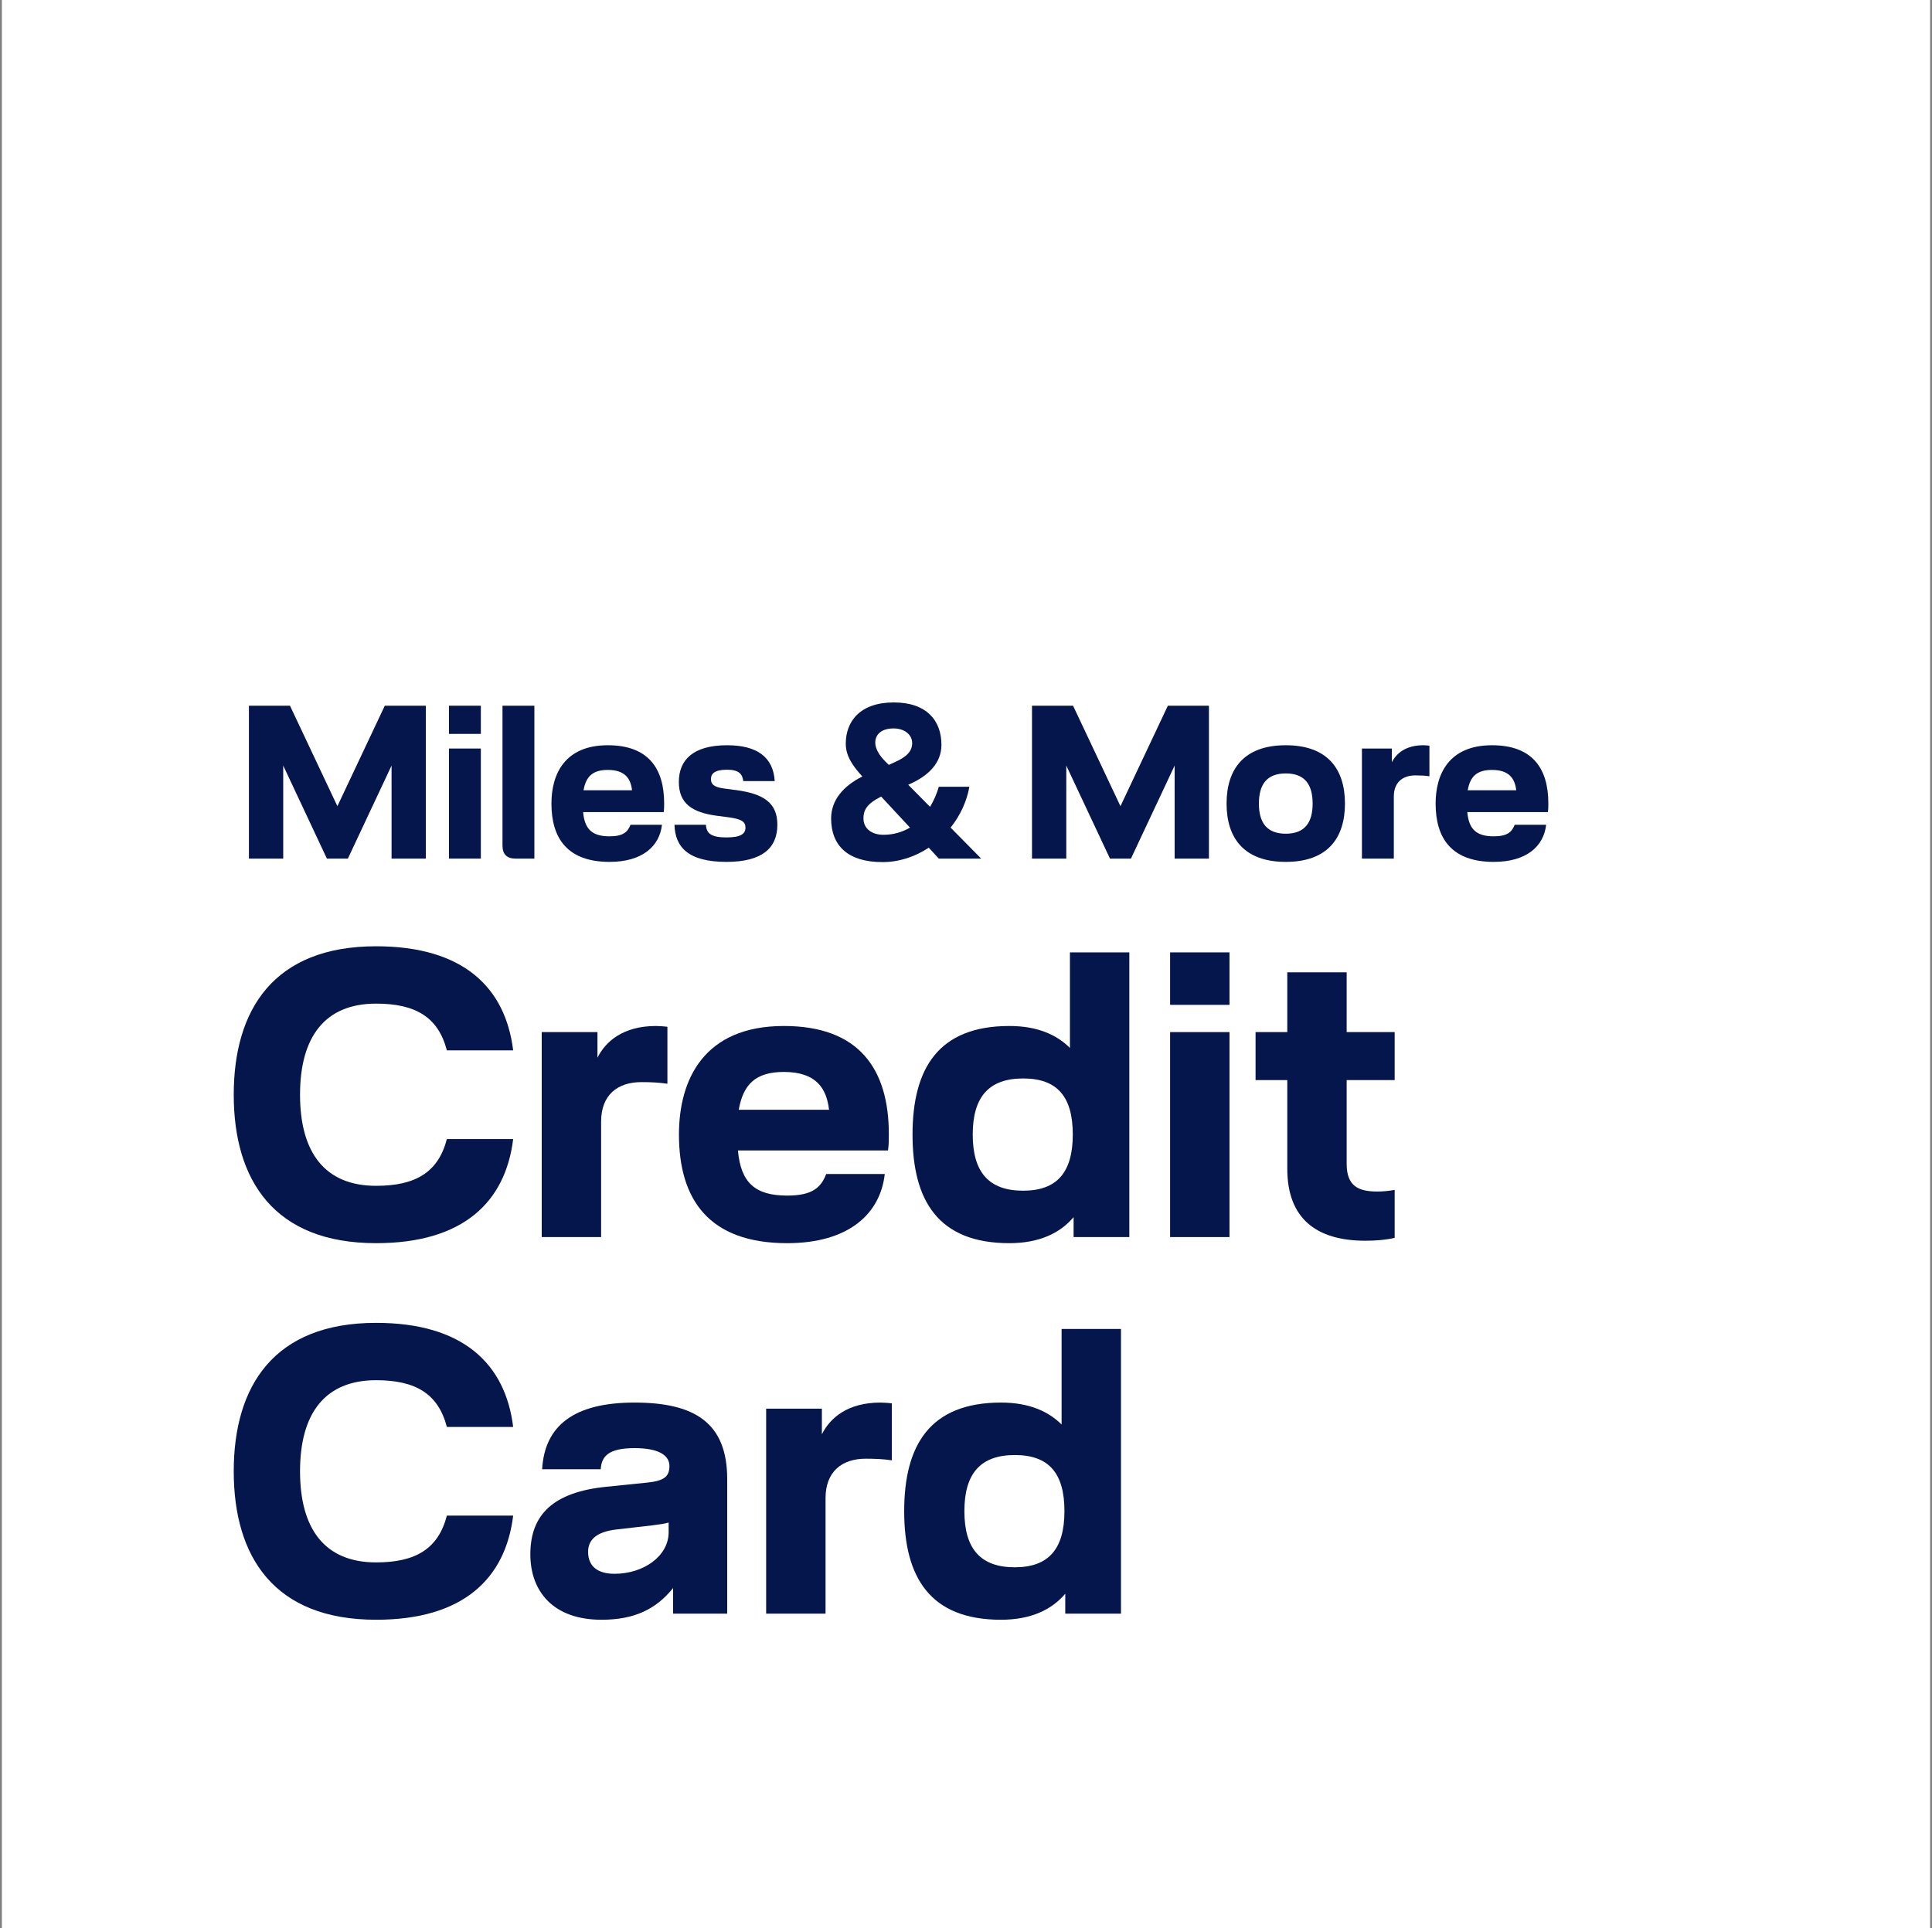 <svg width="513" height="512" viewBox="0 0 513 512" fill="none" xmlns="http://www.w3.org/2000/svg">
<rect x="0" y="0" width="513" height="512" fill="#808080" stroke="none"/>
<rect width="512" height="512" transform="translate(0.5)" fill="white"/>
<path d="M136.26 278.928C134.208 262.188 122.976 251.28 99.864 251.28C72.756 251.28 62.064 268.02 62.064 290.7C62.064 313.38 72.756 330.12 99.864 330.12C122.976 330.12 134.208 319.212 136.26 302.472H118.656C116.388 311.22 110.448 314.892 99.864 314.892C86.256 314.892 79.668 306.036 79.668 290.7C79.668 275.364 86.256 266.508 99.864 266.508C110.448 266.508 116.388 270.18 118.656 278.928H136.26Z" fill="#05164D"/>
<path d="M177.217 287.784V272.664C176.569 272.556 174.841 272.448 174.193 272.448C165.445 272.448 160.801 276.552 158.641 280.872V274.068H143.845V328.5H159.613V297.828C159.613 290.808 163.933 287.352 170.305 287.352C172.897 287.352 175.057 287.46 177.217 287.784Z" fill="#05164D"/>
<path d="M236.01 301.176C236.01 283.896 228.126 272.448 208.146 272.448C186.87 272.448 180.282 286.704 180.282 301.284C180.282 318.564 188.274 330.12 209.01 330.12C225.318 330.12 233.742 322.344 234.93 311.76H219.378C217.974 315.432 215.598 317.484 209.01 317.484C200.478 317.484 196.698 314.028 195.942 305.496H235.794C236.01 303.984 236.01 302.472 236.01 301.176ZM196.158 294.696C197.346 287.892 200.694 284.652 208.146 284.652C216.786 284.652 219.486 289.08 220.134 294.696H196.158Z" fill="#05164D"/>
<path d="M284.098 252.9V278.28C280.535 274.716 275.35 272.448 268.007 272.448C249.107 272.448 242.303 283.788 242.303 301.284C242.303 318.78 249.107 330.12 268.007 330.12C275.999 330.12 281.507 327.42 285.07 323.208V328.5H299.867V252.9H284.098ZM271.678 316.188C262.606 316.188 258.286 311.328 258.286 301.284C258.286 291.24 262.606 286.38 271.678 286.38C280.75 286.38 284.855 291.24 284.855 301.284C284.855 311.328 280.643 316.188 271.678 316.188Z" fill="#05164D"/>
<path d="M310.697 266.832H326.465V252.9H310.697V266.832ZM310.697 328.5H326.465V274.068H310.697V328.5Z" fill="#05164D"/>
<path d="M357.579 274.068V258.192H341.811V274.068H333.387V286.812H341.811V310.356C341.811 323.532 349.479 329.472 362.547 329.472C365.355 329.472 367.947 329.256 370.323 328.716V315.972C368.487 316.296 367.191 316.404 365.679 316.404C360.603 316.404 357.579 314.892 357.579 309.06V286.812H370.323V274.068H357.579Z" fill="#05164D"/>
<path d="M136.26 378.928C134.208 362.188 122.976 351.28 99.864 351.28C72.756 351.28 62.064 368.02 62.064 390.7C62.064 413.38 72.756 430.12 99.864 430.12C122.976 430.12 134.208 419.212 136.26 402.472H118.656C116.388 411.22 110.448 414.892 99.864 414.892C86.256 414.892 79.668 406.036 79.668 390.7C79.668 375.364 86.256 366.508 99.864 366.508C110.448 366.508 116.388 370.18 118.656 378.928H136.26Z" fill="#05164D"/>
<path d="M178.729 428.5H193.093V392.752C193.093 377.74 184.345 372.448 168.469 372.448C152.377 372.448 144.601 378.604 143.953 390.16H159.505C159.721 386.812 161.449 384.544 168.469 384.544C175.165 384.544 177.757 386.596 177.757 389.296C177.757 392.32 176.029 393.292 171.601 393.724L161.017 394.804C146.977 396.208 140.821 402.148 140.821 412.732C140.821 422.56 146.869 430.12 159.721 430.12C168.469 430.12 174.193 427.312 178.729 421.696V428.5ZM177.541 404.308V406.9C177.541 413.164 170.953 417.916 163.177 417.916C158.749 417.916 156.157 415.972 156.157 412.084C156.157 409.168 157.993 406.792 163.717 406.144L173.113 405.064C174.841 404.848 176.461 404.632 177.541 404.308Z" fill="#05164D"/>
<path d="M236.807 387.784V372.664C236.159 372.556 234.431 372.448 233.783 372.448C225.035 372.448 220.391 376.552 218.231 380.872V374.068H203.435V428.5H219.203V397.828C219.203 390.808 223.523 387.352 229.895 387.352C232.487 387.352 234.647 387.46 236.807 387.784Z" fill="#05164D"/>
<path d="M281.884 352.9V378.28C278.32 374.716 273.136 372.448 265.792 372.448C246.892 372.448 240.088 383.788 240.088 401.284C240.088 418.78 246.892 430.12 265.792 430.12C273.784 430.12 279.292 427.42 282.856 423.208V428.5H297.652V352.9H281.884ZM269.464 416.188C260.392 416.188 256.072 411.328 256.072 401.284C256.072 391.24 260.392 386.38 269.464 386.38C278.536 386.38 282.64 391.24 282.64 401.284C282.64 411.328 278.428 416.188 269.464 416.188Z" fill="#05164D"/>
<path d="M66.096 228H75.202V203.292L86.802 228H92.37L103.97 203.292V228H113.076V187.4H102.172L89.586 214.08L77 187.4H66.096V228Z" fill="#05164D"/>
<path d="M119.209 194.882H127.677V187.4H119.209V194.882ZM119.209 228H127.677V198.768H119.209V228Z" fill="#05164D"/>
<path d="M136.904 228H141.892V187.4H133.424V224.52C133.424 226.84 134.584 228 136.904 228Z" fill="#05164D"/>
<path d="M176.351 213.326C176.351 204.046 172.117 197.898 161.387 197.898C149.961 197.898 146.423 205.554 146.423 213.384C146.423 222.664 150.715 228.87 161.851 228.87C170.609 228.87 175.133 224.694 175.771 219.01H167.419C166.665 220.982 165.389 222.084 161.851 222.084C157.269 222.084 155.239 220.228 154.833 215.646H176.235C176.351 214.834 176.351 214.022 176.351 213.326ZM154.949 209.846C155.587 206.192 157.385 204.452 161.387 204.452C166.027 204.452 167.477 206.83 167.825 209.846H154.949Z" fill="#05164D"/>
<path d="M205.714 207.41C205.308 201.088 201.074 197.898 193.07 197.898C183.848 197.898 180.252 201.958 180.252 207.642C180.252 213.384 183.79 215.762 190.402 216.632L193.534 217.038C196.898 217.502 197.942 218.198 197.942 219.764C197.942 221.446 196.666 222.374 192.896 222.374C188.952 222.374 187.56 221.388 187.444 219.01H179.092C179.266 224.868 182.63 228.87 192.896 228.87C202.35 228.87 206.41 225.216 206.41 219.01C206.41 213.21 202.814 210.774 195.332 209.788L192.258 209.382C189.474 209.034 188.778 208.164 188.778 206.888C188.778 205.438 189.764 204.394 193.07 204.394C196.202 204.394 197.13 205.554 197.362 207.41H205.714Z" fill="#05164D"/>
<path d="M260.534 228L252.414 219.764C254.966 216.574 256.706 212.804 257.402 208.918H249.282C248.76 210.716 248.006 212.514 246.962 214.254L241.162 208.396L241.394 208.28C246.614 206.018 249.978 202.538 249.978 197.782C249.978 191.286 245.976 186.53 237.334 186.53C228.286 186.53 224.574 191.634 224.574 197.492C224.574 200.798 226.488 203.466 228.982 206.192C223.878 208.744 220.688 212.514 220.688 217.328C220.688 224.578 225.154 228.928 234.318 228.928C238.784 228.928 243.018 227.478 246.614 225.1L249.282 228H260.534ZM237.276 193.432C240.118 193.432 242.206 195.056 242.206 197.318C242.206 199.406 240.872 200.972 237.392 202.48L236 203.118L235.072 202.19C233.622 200.74 232.404 198.942 232.404 197.202C232.404 195.056 234.028 193.432 237.276 193.432ZM234.608 221.678C231.36 221.678 229.272 219.938 229.272 217.328C229.272 215.24 230.026 213.5 233.97 211.528L241.626 219.764C239.654 220.924 237.276 221.678 234.608 221.678Z" fill="#05164D"/>
<path d="M274.024 228H283.13V203.292L294.73 228H300.298L311.898 203.292V228H321.004V187.4H310.1L297.514 214.08L284.928 187.4H274.024V228Z" fill="#05164D"/>
<path d="M325.69 213.384C325.69 222.49 330.272 228.87 341.408 228.87C352.544 228.87 357.126 222.49 357.126 213.384C357.126 204.278 352.544 197.898 341.408 197.898C330.272 197.898 325.69 204.278 325.69 213.384ZM334.274 213.384C334.274 208.338 336.362 205.38 341.408 205.38C346.454 205.38 348.542 208.338 348.542 213.384C348.542 218.43 346.454 221.388 341.408 221.388C336.362 221.388 334.274 218.43 334.274 213.384Z" fill="#05164D"/>
<path d="M379.552 206.134V198.014C379.204 197.956 378.276 197.898 377.928 197.898C373.23 197.898 370.736 200.102 369.576 202.422V198.768H361.63V228H370.098V211.528C370.098 207.758 372.418 205.902 375.84 205.902C377.232 205.902 378.392 205.96 379.552 206.134Z" fill="#05164D"/>
<path d="M411.126 213.326C411.126 204.046 406.892 197.898 396.162 197.898C384.736 197.898 381.198 205.554 381.198 213.384C381.198 222.664 385.49 228.87 396.626 228.87C405.384 228.87 409.908 224.694 410.546 219.01H402.194C401.44 220.982 400.164 222.084 396.626 222.084C392.044 222.084 390.014 220.228 389.608 215.646H411.01C411.126 214.834 411.126 214.022 411.126 213.326ZM389.724 209.846C390.362 206.192 392.16 204.452 396.162 204.452C400.802 204.452 402.252 206.83 402.6 209.846H389.724Z" fill="#05164D"/>
</svg>
